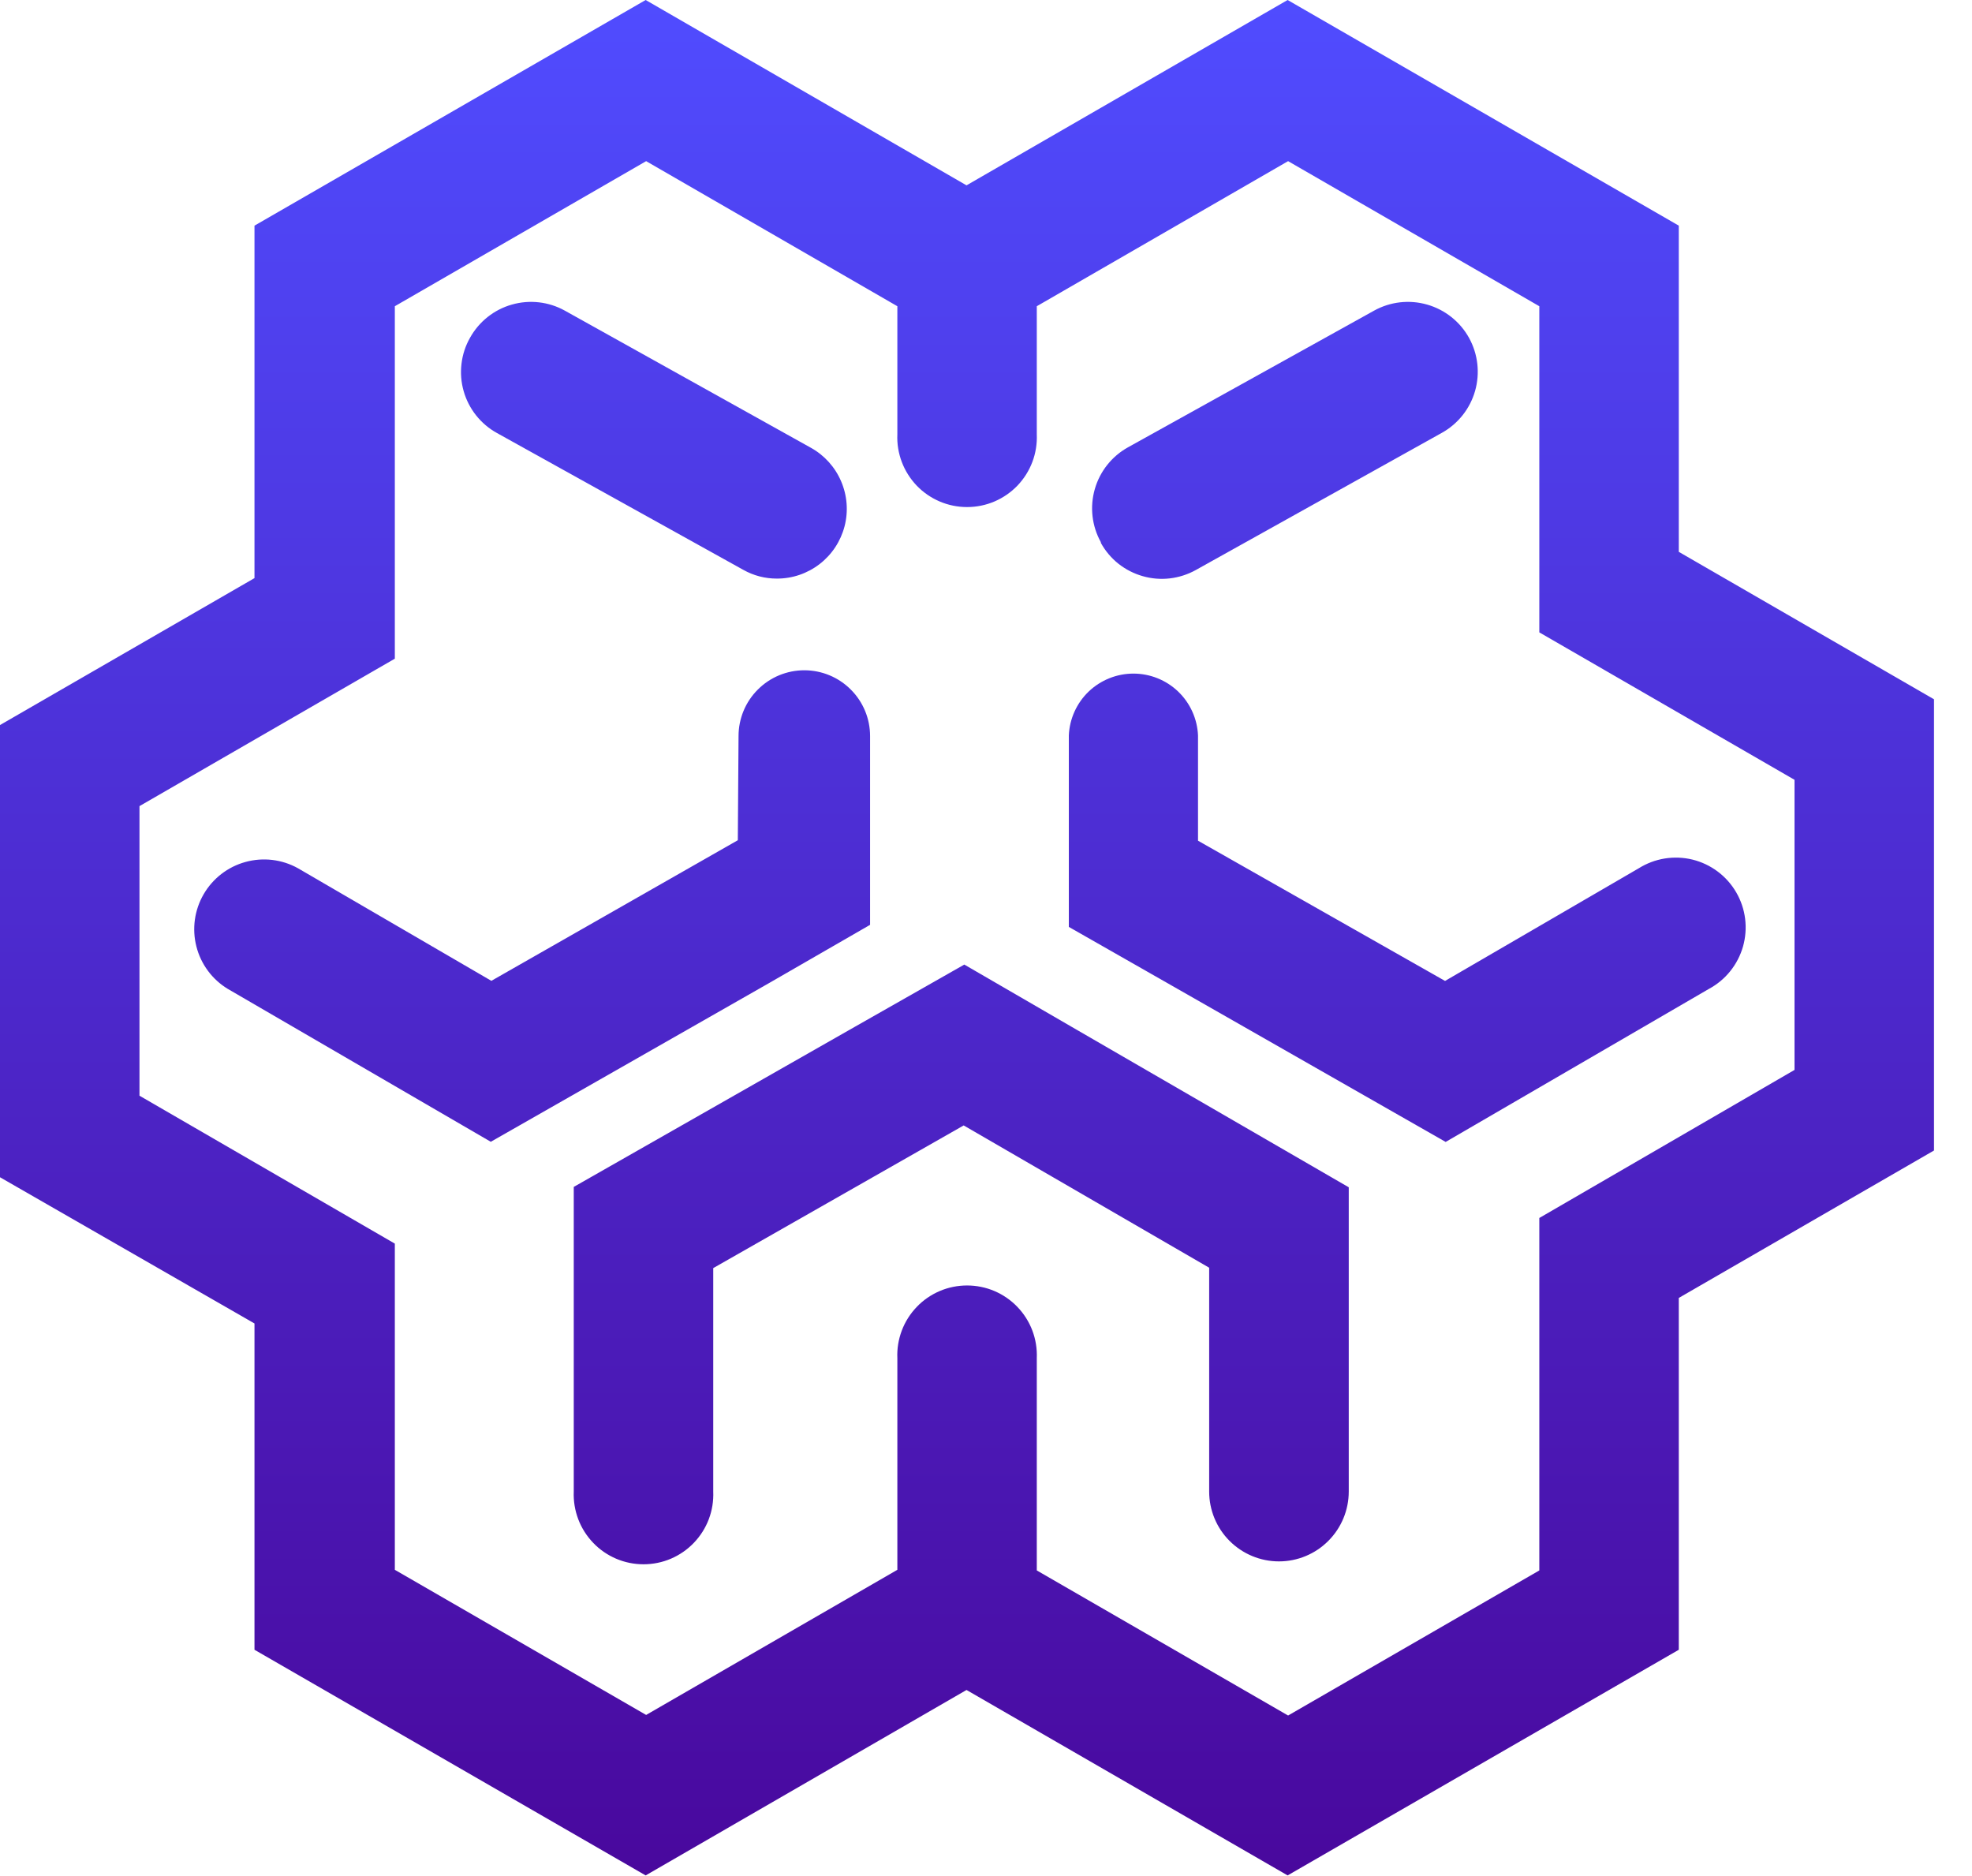 <svg width="41" height="39" viewBox="0 0 41 39" fill="none" xmlns="http://www.w3.org/2000/svg">
<path d="M34.904 11.472V4.691L26.771 0L20.095 3.853L13.424 0L5.291 4.691V12.018L-0.018 15.083V24.463L5.291 27.513V34.296L13.424 38.987L20.095 35.132L26.771 38.987L34.904 34.296V26.982L40.21 23.917V14.537L34.904 11.472ZM37.31 22.242L32.004 25.32V32.647L26.781 35.663L21.556 32.647V28.235C21.564 28.039 21.533 27.844 21.464 27.661C21.395 27.478 21.289 27.311 21.154 27.17C21.018 27.028 20.856 26.916 20.676 26.839C20.496 26.762 20.302 26.723 20.106 26.723C19.911 26.723 19.717 26.762 19.537 26.839C19.357 26.916 19.194 27.028 19.059 27.17C18.924 27.311 18.818 27.478 18.749 27.661C18.68 27.844 18.648 28.039 18.657 28.235V32.634L13.434 35.651L8.209 32.634V25.853L2.9 22.778V16.758L8.209 13.693V6.366L13.434 3.35L18.657 6.366V9.03C18.648 9.225 18.68 9.42 18.749 9.603C18.818 9.786 18.924 9.953 19.059 10.095C19.194 10.236 19.357 10.348 19.537 10.425C19.717 10.502 19.911 10.541 20.106 10.541C20.302 10.541 20.496 10.502 20.676 10.425C20.856 10.348 21.018 10.236 21.154 10.095C21.289 9.953 21.395 9.786 21.464 9.603C21.533 9.42 21.564 9.225 21.556 9.03V6.366L26.781 3.35L32.004 6.366V13.146L37.31 16.211V22.242ZM22.27 21.34L28.042 24.682V31.007C28.042 31.392 27.889 31.761 27.617 32.033C27.345 32.306 26.976 32.459 26.591 32.459C26.206 32.459 25.837 32.306 25.564 32.033C25.292 31.761 25.14 31.392 25.14 31.007V26.354L20.036 23.396L14.829 26.362V31.007C14.837 31.203 14.806 31.398 14.737 31.581C14.668 31.764 14.562 31.931 14.427 32.072C14.291 32.214 14.129 32.326 13.949 32.403C13.769 32.48 13.575 32.519 13.379 32.519C13.184 32.519 12.99 32.48 12.81 32.403C12.63 32.326 12.467 32.214 12.332 32.072C12.197 31.931 12.091 31.764 12.022 31.581C11.953 31.398 11.921 31.203 11.929 31.007V24.674L17.658 21.411L20.049 20.052L22.27 21.34ZM15.996 20.433L10.204 23.736L4.735 20.557C4.41 20.36 4.176 20.043 4.083 19.675C3.989 19.307 4.044 18.916 4.235 18.588C4.426 18.26 4.738 18.019 5.104 17.919C5.47 17.818 5.861 17.864 6.194 18.049L10.216 20.39L15.34 17.467L15.355 15.302C15.355 14.939 15.499 14.591 15.756 14.335C16.012 14.078 16.36 13.934 16.723 13.934C17.085 13.934 17.433 14.078 17.689 14.335C17.946 14.591 18.09 14.939 18.09 15.302V19.226L15.996 20.433ZM30.044 20.392L34.07 18.051C34.235 17.948 34.419 17.878 34.611 17.847C34.804 17.816 35.001 17.824 35.19 17.87C35.379 17.917 35.557 18.001 35.713 18.118C35.869 18.235 36 18.382 36.098 18.551C36.196 18.72 36.259 18.906 36.283 19.1C36.307 19.293 36.292 19.489 36.239 19.677C36.185 19.864 36.095 20.039 35.972 20.191C35.85 20.343 35.698 20.468 35.526 20.56L30.057 23.739L24.268 20.435L22.222 19.269V15.289C22.237 14.943 22.385 14.616 22.635 14.376C22.886 14.137 23.219 14.003 23.565 14.003C23.912 14.003 24.245 14.137 24.495 14.376C24.745 14.616 24.893 14.943 24.908 15.289V17.477L30.044 20.392ZM9.772 7.022C9.959 6.686 10.271 6.437 10.641 6.332C11.011 6.226 11.408 6.271 11.744 6.458L16.86 9.309C17.141 9.465 17.362 9.711 17.488 10.006C17.615 10.302 17.64 10.631 17.559 10.942C17.478 11.253 17.296 11.529 17.042 11.725C16.787 11.922 16.475 12.029 16.153 12.028C15.908 12.029 15.666 11.966 15.452 11.845L10.336 9.004C10.168 8.912 10.02 8.787 9.9 8.637C9.781 8.487 9.692 8.315 9.64 8.131C9.587 7.946 9.572 7.753 9.595 7.563C9.617 7.373 9.677 7.189 9.772 7.022ZM22.888 11.271C22.701 10.935 22.656 10.538 22.762 10.168C22.868 9.798 23.116 9.486 23.452 9.299L28.568 6.458C28.905 6.271 29.302 6.226 29.672 6.332C30.043 6.438 30.356 6.687 30.543 7.024C30.729 7.361 30.774 7.759 30.668 8.129C30.562 8.499 30.313 8.812 29.976 8.999L24.86 11.851C24.694 11.943 24.51 12.002 24.321 12.024C24.132 12.046 23.94 12.03 23.757 11.977C23.574 11.925 23.403 11.837 23.253 11.719C23.104 11.6 22.98 11.453 22.888 11.286V11.271Z" fill="url(#paint0_linear_1_1847)"/>
<defs>
<linearGradient id="paint0_linear_1_1847" x1="20.096" y1="-3.05176e-05" x2="20.096" y2="39" gradientUnits="userSpaceOnUse">
<stop stop-color="#504CFF"/>
<stop offset="1" stop-color="#49089D"/>
</linearGradient>
</defs>
</svg>
